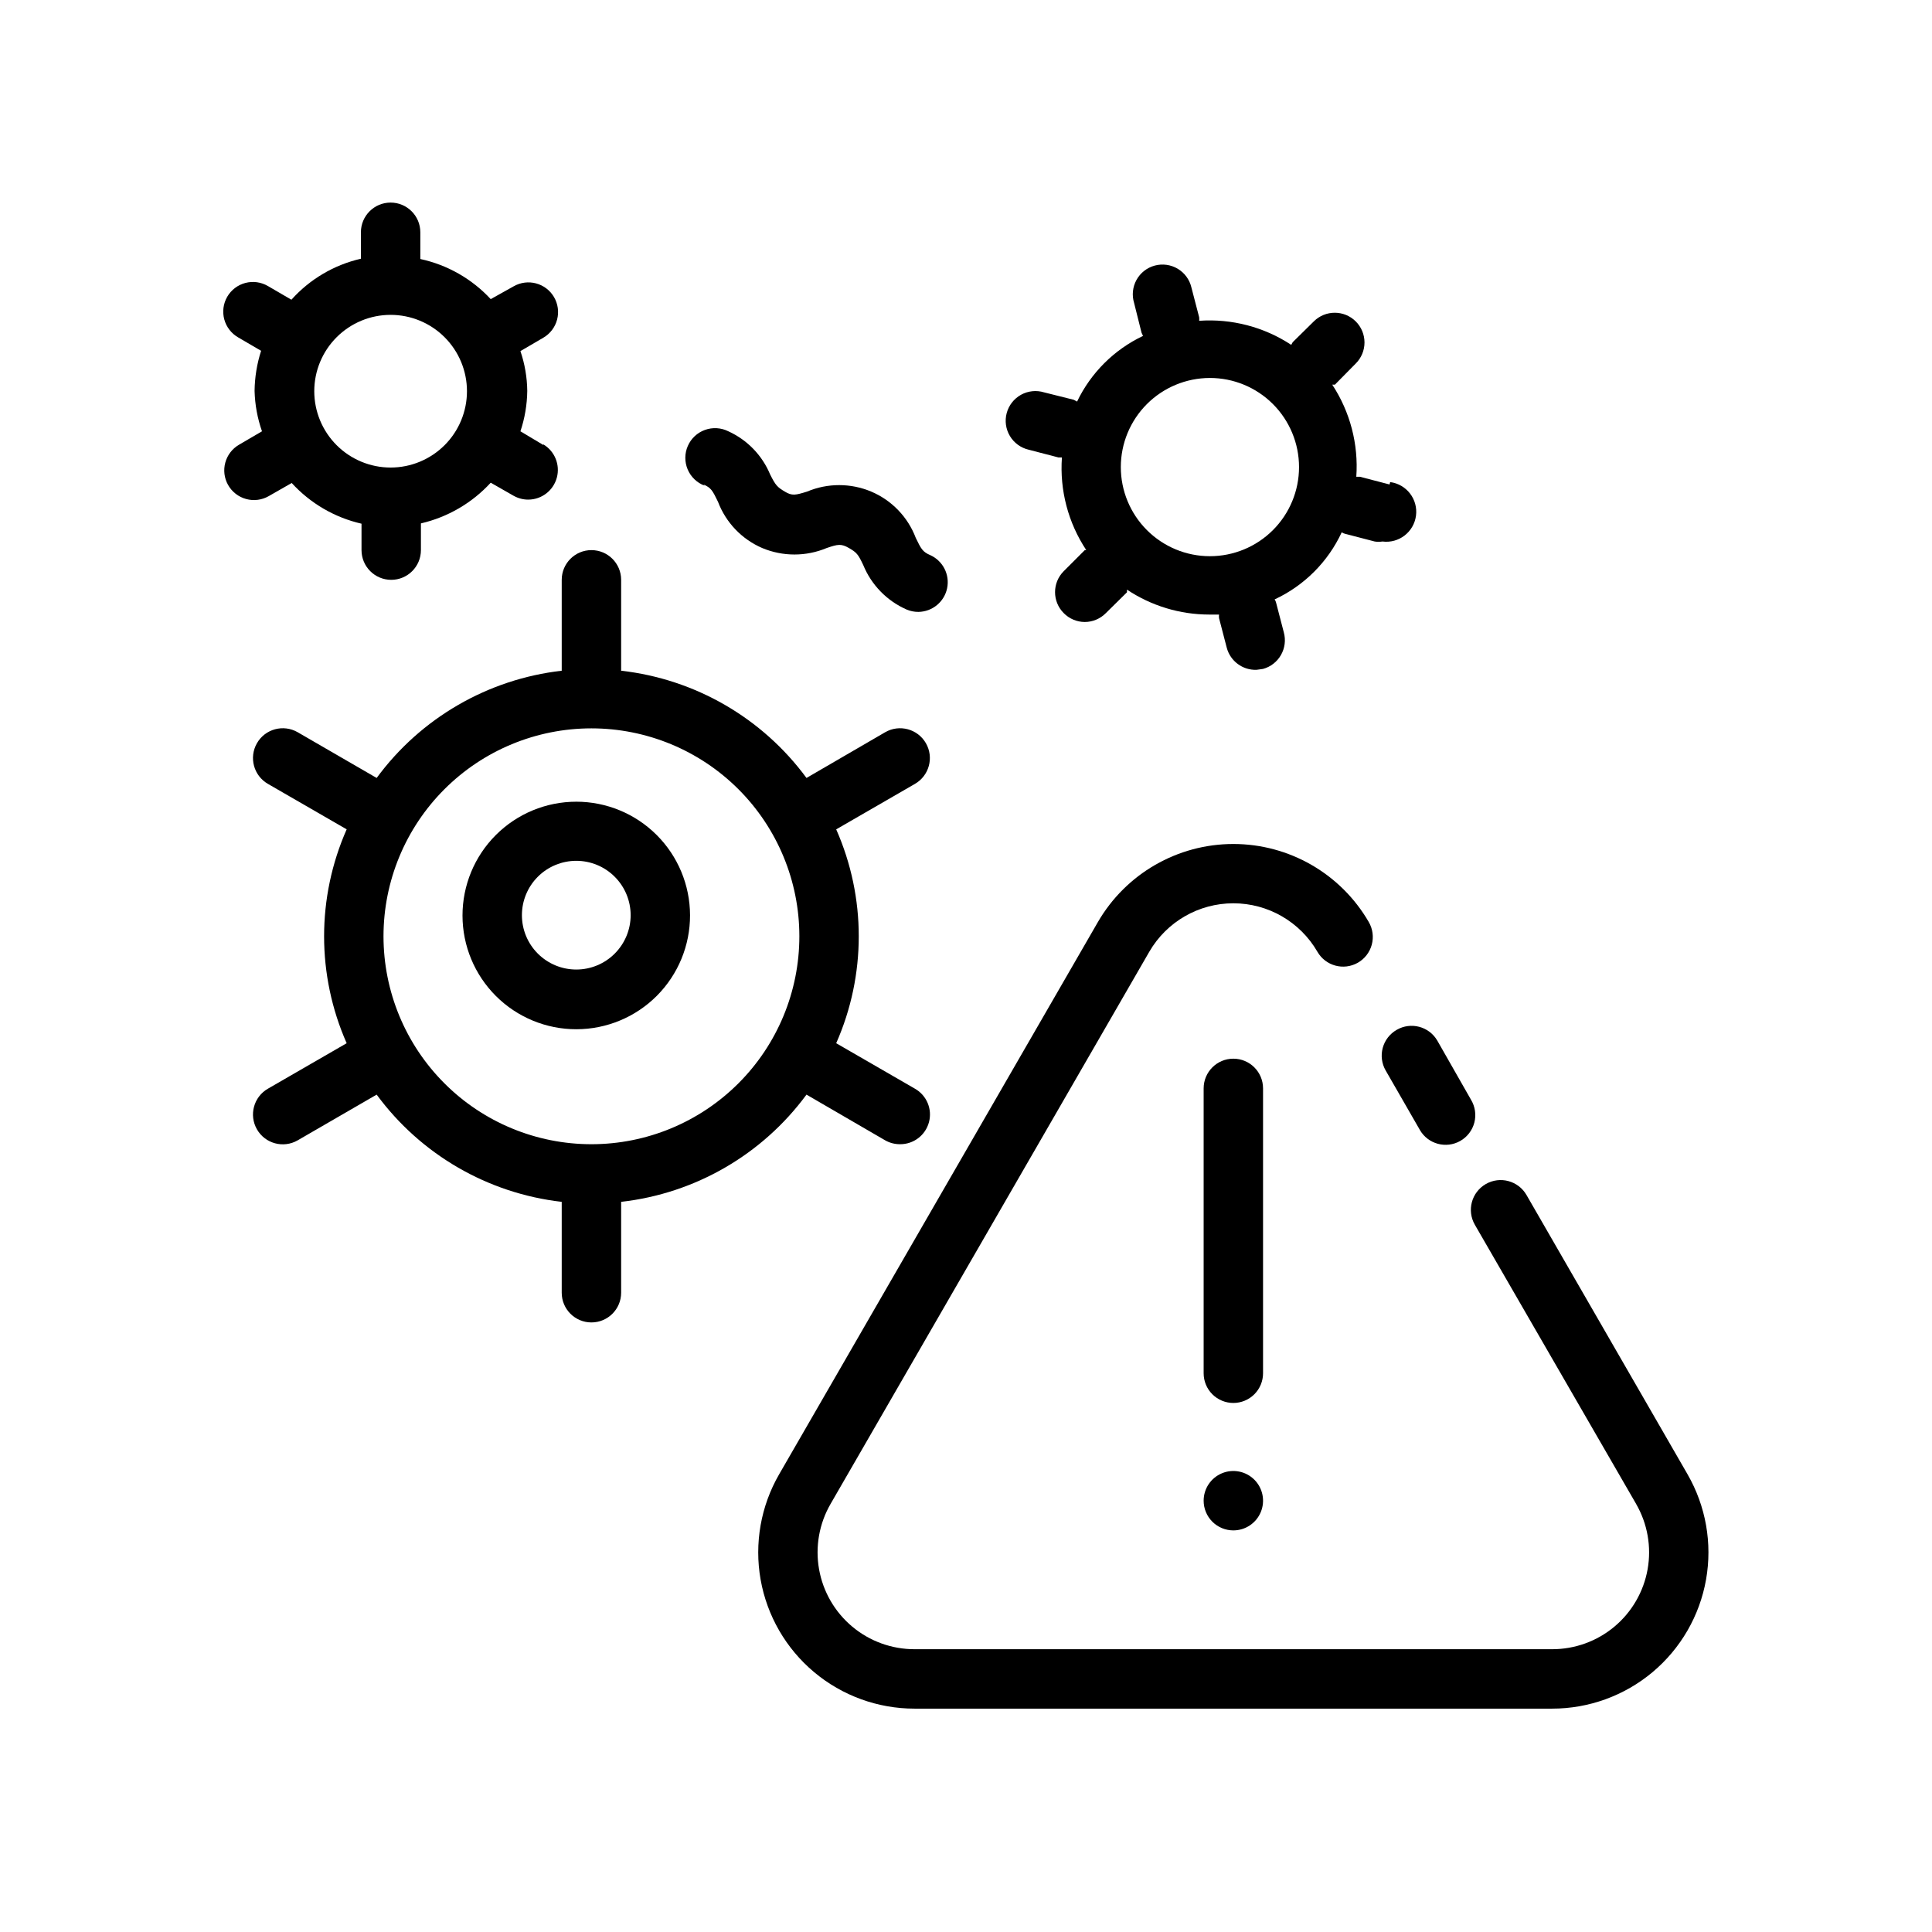 <?xml version="1.0" encoding="UTF-8"?>
<!-- Uploaded to: ICON Repo, www.iconrepo.com, Generator: ICON Repo Mixer Tools -->
<svg fill="#000000" width="800px" height="800px" version="1.1" viewBox="144 144 512 512" xmlns="http://www.w3.org/2000/svg">
 <g>
  <path d="m386.46 432.51-20.859-12.047c7.973-18.051 7.973-38.625 0-56.676l20.859-12.043v-0.004c3.785-2.172 5.09-7 2.914-10.785-2.172-3.781-7.004-5.086-10.785-2.91l-20.859 12.121c-11.699-15.902-29.504-26.203-49.121-28.418v-24.086c0-4.348-3.527-7.875-7.875-7.875-4.348 0-7.871 3.527-7.871 7.875v24.09-0.004c-19.59 2.238-37.359 12.535-49.043 28.418l-20.938-12.121c-3.785-2.176-8.613-0.871-10.785 2.91-2.176 3.785-0.871 8.613 2.914 10.785l20.859 12.043v0.004c-7.973 18.051-7.973 38.625 0 56.676l-20.859 12.047c-3.785 2.172-5.09 7-2.914 10.781 2.172 3.785 7 5.09 10.785 2.914l20.941-12.121h-0.004c11.684 15.883 29.453 26.18 49.043 28.418v24.086c0 4.348 3.523 7.871 7.871 7.871 4.348 0 7.875-3.523 7.875-7.871v-24.086c19.617-2.215 37.422-12.516 49.121-28.418l20.859 12.121c1.199 0.68 2.559 1.031 3.938 1.023 3.586 0.023 6.734-2.375 7.66-5.84 0.926-3.461-0.605-7.113-3.727-8.879zm-85.727 14.719c-14.613 0-28.629-5.805-38.961-16.141-10.336-10.332-16.141-24.348-16.141-38.965 0-14.613 5.805-28.629 16.141-38.965 10.332-10.332 24.348-16.137 38.961-16.137 14.617 0 28.633 5.805 38.965 16.137 10.336 10.336 16.141 24.352 16.141 38.965 0 14.617-5.805 28.633-16.141 38.965-10.332 10.336-24.348 16.141-38.965 16.141z"/>
  <path d="m296.72 356.46c-8.004 0-15.676 3.18-21.328 8.84-5.656 5.66-8.828 13.336-8.824 21.336 0.008 8.004 3.195 15.672 8.859 21.324 5.664 5.648 13.344 8.816 21.344 8.801s15.668-3.207 21.312-8.875c5.644-5.672 8.805-13.352 8.785-21.352-0.02-7.984-3.207-15.633-8.859-21.27-5.652-5.637-13.309-8.805-21.289-8.805zm0 44.477c-3.82 0-7.484-1.516-10.188-4.219-2.703-2.699-4.219-6.363-4.219-10.184 0-3.824 1.516-7.488 4.219-10.188 2.703-2.703 6.367-4.219 10.188-4.219s7.484 1.516 10.184 4.219c2.703 2.699 4.223 6.363 4.223 10.188 0 3.82-1.52 7.484-4.223 10.184-2.699 2.703-6.363 4.219-10.184 4.219z"/>
  <path d="m330.41 272.39c2.047 0.867 2.441 1.652 3.856 4.566v-0.004c2.082 5.516 6.316 9.949 11.73 12.281 5.465 2.289 11.617 2.289 17.082 0 2.992-1.023 3.856-1.18 5.902 0 2.047 1.18 2.441 1.652 3.777 4.488h0.004c2.152 5.277 6.273 9.512 11.492 11.809 0.996 0.422 2.066 0.637 3.148 0.629 3.684-0.055 6.836-2.652 7.594-6.258 0.754-3.606-1.094-7.25-4.445-8.777-2.047-0.867-2.441-1.652-3.856-4.566-2.094-5.535-6.359-9.973-11.809-12.281-5.438-2.289-11.566-2.289-17.004 0-3.07 0.945-3.938 1.18-5.902 0-1.969-1.18-2.441-1.652-3.856-4.488l-0.004 0.004c-2.106-5.102-6.074-9.211-11.098-11.496-1.934-0.969-4.176-1.098-6.207-0.363s-3.672 2.269-4.535 4.25c-0.867 1.977-0.879 4.223-0.039 6.215 0.84 1.988 2.461 3.547 4.484 4.305z"/>
  <path d="m287.98 261.92-6.062-3.621c1.156-3.453 1.766-7.062 1.812-10.703-0.043-3.59-0.652-7.152-1.812-10.551l6.062-3.543c1.809-1.051 3.125-2.777 3.656-4.805 0.531-2.023 0.234-4.172-0.824-5.981-2.188-3.719-6.961-4.981-10.703-2.832l-6.062 3.387c-4.981-5.375-11.496-9.086-18.656-10.629v-7.086c0-4.348-3.527-7.871-7.875-7.871s-7.871 3.523-7.871 7.871v7.008c-7.113 1.633-13.547 5.426-18.418 10.863l-6.219-3.621c-1.809-1.059-3.957-1.355-5.984-0.824-2.023 0.535-3.75 1.848-4.801 3.656-1.051 1.816-1.336 3.977-0.789 6s1.879 3.746 3.699 4.785l6.062 3.543c-1.105 3.438-1.688 7.019-1.73 10.629 0.094 3.648 0.758 7.262 1.965 10.703l-6.062 3.543h0.004c-3.75 2.164-5.051 6.945-2.914 10.707 1.039 1.82 2.762 3.152 4.785 3.699 2.027 0.547 4.184 0.266 6-0.785l6.062-3.465c4.926 5.394 11.379 9.156 18.5 10.785v7.004c0 4.348 3.523 7.875 7.871 7.875 4.348 0 7.871-3.527 7.871-7.875v-7.086 0.004c7.113-1.648 13.562-5.41 18.5-10.785l6.062 3.465v-0.004c1.199 0.68 2.555 1.035 3.934 1.023 3.531-0.035 6.606-2.418 7.523-5.828 0.914-3.406-0.551-7.012-3.586-8.812zm-40.461 5.984h-0.004c-5.363 0-10.508-2.133-14.305-5.926-3.793-3.793-5.926-8.941-5.926-14.305 0-5.367 2.133-10.512 5.926-14.305 3.797-3.797 8.941-5.926 14.305-5.926 5.367 0 10.512 2.129 14.309 5.926 3.793 3.793 5.926 8.938 5.926 14.305 0 5.363-2.133 10.512-5.926 14.305-3.797 3.793-8.941 5.926-14.309 5.926z"/>
  <path d="m512.25 272.39-7.871-2.047h-0.945c0.609-8.613-1.633-17.191-6.375-24.406h0.707l5.512-5.59v0.004c1.488-1.48 2.328-3.492 2.328-5.59 0-2.102-0.84-4.113-2.328-5.59-3.07-3.051-8.031-3.051-11.102 0l-5.59 5.512-0.395 0.707c-7.211-4.746-15.789-6.984-24.402-6.375 0.039-0.316 0.039-0.633 0-0.945l-2.047-7.871c-0.484-2.082-1.793-3.875-3.621-4.969-1.832-1.098-4.031-1.402-6.094-0.848-2.059 0.555-3.809 1.922-4.84 3.793-1.031 1.867-1.262 4.074-0.637 6.117l1.969 7.871 0.395 0.867-0.004-0.004c-7.644 3.625-13.816 9.77-17.473 17.398l-0.867-0.473-7.871-1.969c-2.043-0.625-4.25-0.395-6.117 0.637-1.867 1.035-3.238 2.781-3.793 4.844-0.555 2.059-0.25 4.258 0.848 6.09 1.098 1.832 2.891 3.141 4.969 3.625l7.871 2.047h0.945c-0.621 8.676 1.648 17.312 6.453 24.559h-0.391l-5.59 5.59c-3.055 3.07-3.055 8.031 0 11.102 1.473 1.5 3.484 2.352 5.59 2.359 2.102-0.008 4.113-0.859 5.586-2.359l5.59-5.512v-0.707c6.457 4.305 14.043 6.606 21.805 6.609h2.598c-0.039 0.316-0.039 0.633 0 0.945l2.047 7.871c0.953 3.539 4.215 5.953 7.875 5.828l1.73-0.238c2.016-0.551 3.731-1.883 4.762-3.699 1.035-1.816 1.305-3.969 0.75-5.984l-2.047-7.871c-0.066-0.312-0.203-0.609-0.395-0.863 7.844-3.648 14.145-9.949 17.789-17.793 0.258 0.191 0.555 0.328 0.867 0.395l7.871 2.047c0.68 0.109 1.371 0.109 2.047 0 4.348 0.566 8.332-2.5 8.895-6.848 0.566-4.348-2.5-8.332-6.848-8.898zm-30.938 12.121c-4.434 4.418-10.438 6.894-16.699 6.887-6.258-0.004-12.258-2.496-16.68-6.926-4.422-4.426-6.906-10.43-6.906-16.688 0-6.262 2.484-12.262 6.906-16.691 4.422-4.426 10.422-6.918 16.68-6.926 6.262-0.008 12.266 2.469 16.699 6.887 4.445 4.434 6.945 10.453 6.945 16.73 0 6.277-2.5 12.297-6.945 16.727z"/>
  <path d="m470.85 515.8c2.086 0 4.09-0.832 5.566-2.305 1.477-1.477 2.305-3.481 2.305-5.566v-75.496c0-4.348-3.523-7.871-7.871-7.871s-7.871 3.523-7.871 7.871v75.496c0 2.086 0.828 4.09 2.305 5.566 1.477 1.473 3.477 2.305 5.566 2.305z"/>
  <path d="m591.21 534.69-42.668-73.996c-2.172-3.781-7-5.086-10.785-2.914-3.781 2.176-5.086 7.004-2.91 10.785l42.746 73.996-0.004 0.004c3.019 5.231 4.102 11.355 3.047 17.305-1.055 5.945-4.168 11.332-8.801 15.207-4.633 3.875-10.484 5.992-16.523 5.981h-168.93c-6.039 0.012-11.891-2.106-16.52-5.981-4.633-3.875-7.75-9.262-8.801-15.207-1.055-5.949 0.023-12.074 3.043-17.305l84.469-146.34c4.602-7.949 13.09-12.844 22.277-12.844 9.184 0 17.676 4.894 22.277 12.844 2.16 3.75 6.941 5.051 10.707 2.914 1.82-1.039 3.152-2.762 3.699-4.785 0.547-2.027 0.262-4.184-0.789-6-7.418-12.805-21.098-20.688-35.895-20.688-14.801 0-28.48 7.883-35.898 20.688l-84.465 146.34c-4.871 8.438-6.609 18.316-4.918 27.906 1.695 9.59 6.715 18.277 14.18 24.535 7.465 6.254 16.895 9.68 26.633 9.672h168.93c9.738 0.008 19.172-3.418 26.637-9.672 7.461-6.258 12.484-14.945 14.176-24.535 1.695-9.59-0.047-19.469-4.914-27.906z"/>
  <path d="m514.14 416.92c-1.824 1.039-3.156 2.762-3.703 4.789-0.547 2.023-0.262 4.184 0.789 5.996l9.055 15.742-0.004 0.004c2.164 3.746 6.945 5.047 10.707 2.91 1.852-1.051 3.199-2.809 3.734-4.871 0.531-2.062 0.207-4.25-0.898-6.07l-8.973-15.742h-0.004c-2.215-3.691-6.984-4.918-10.703-2.758z"/>
  <path d="m470.85 549.57c3.184 0 6.055-1.918 7.273-4.859 1.219-2.941 0.543-6.328-1.707-8.578-2.254-2.25-5.637-2.926-8.578-1.707-2.941 1.219-4.859 4.09-4.859 7.273 0 2.086 0.828 4.09 2.305 5.566 1.477 1.477 3.477 2.305 5.566 2.305z"/>
 </g>
</svg>